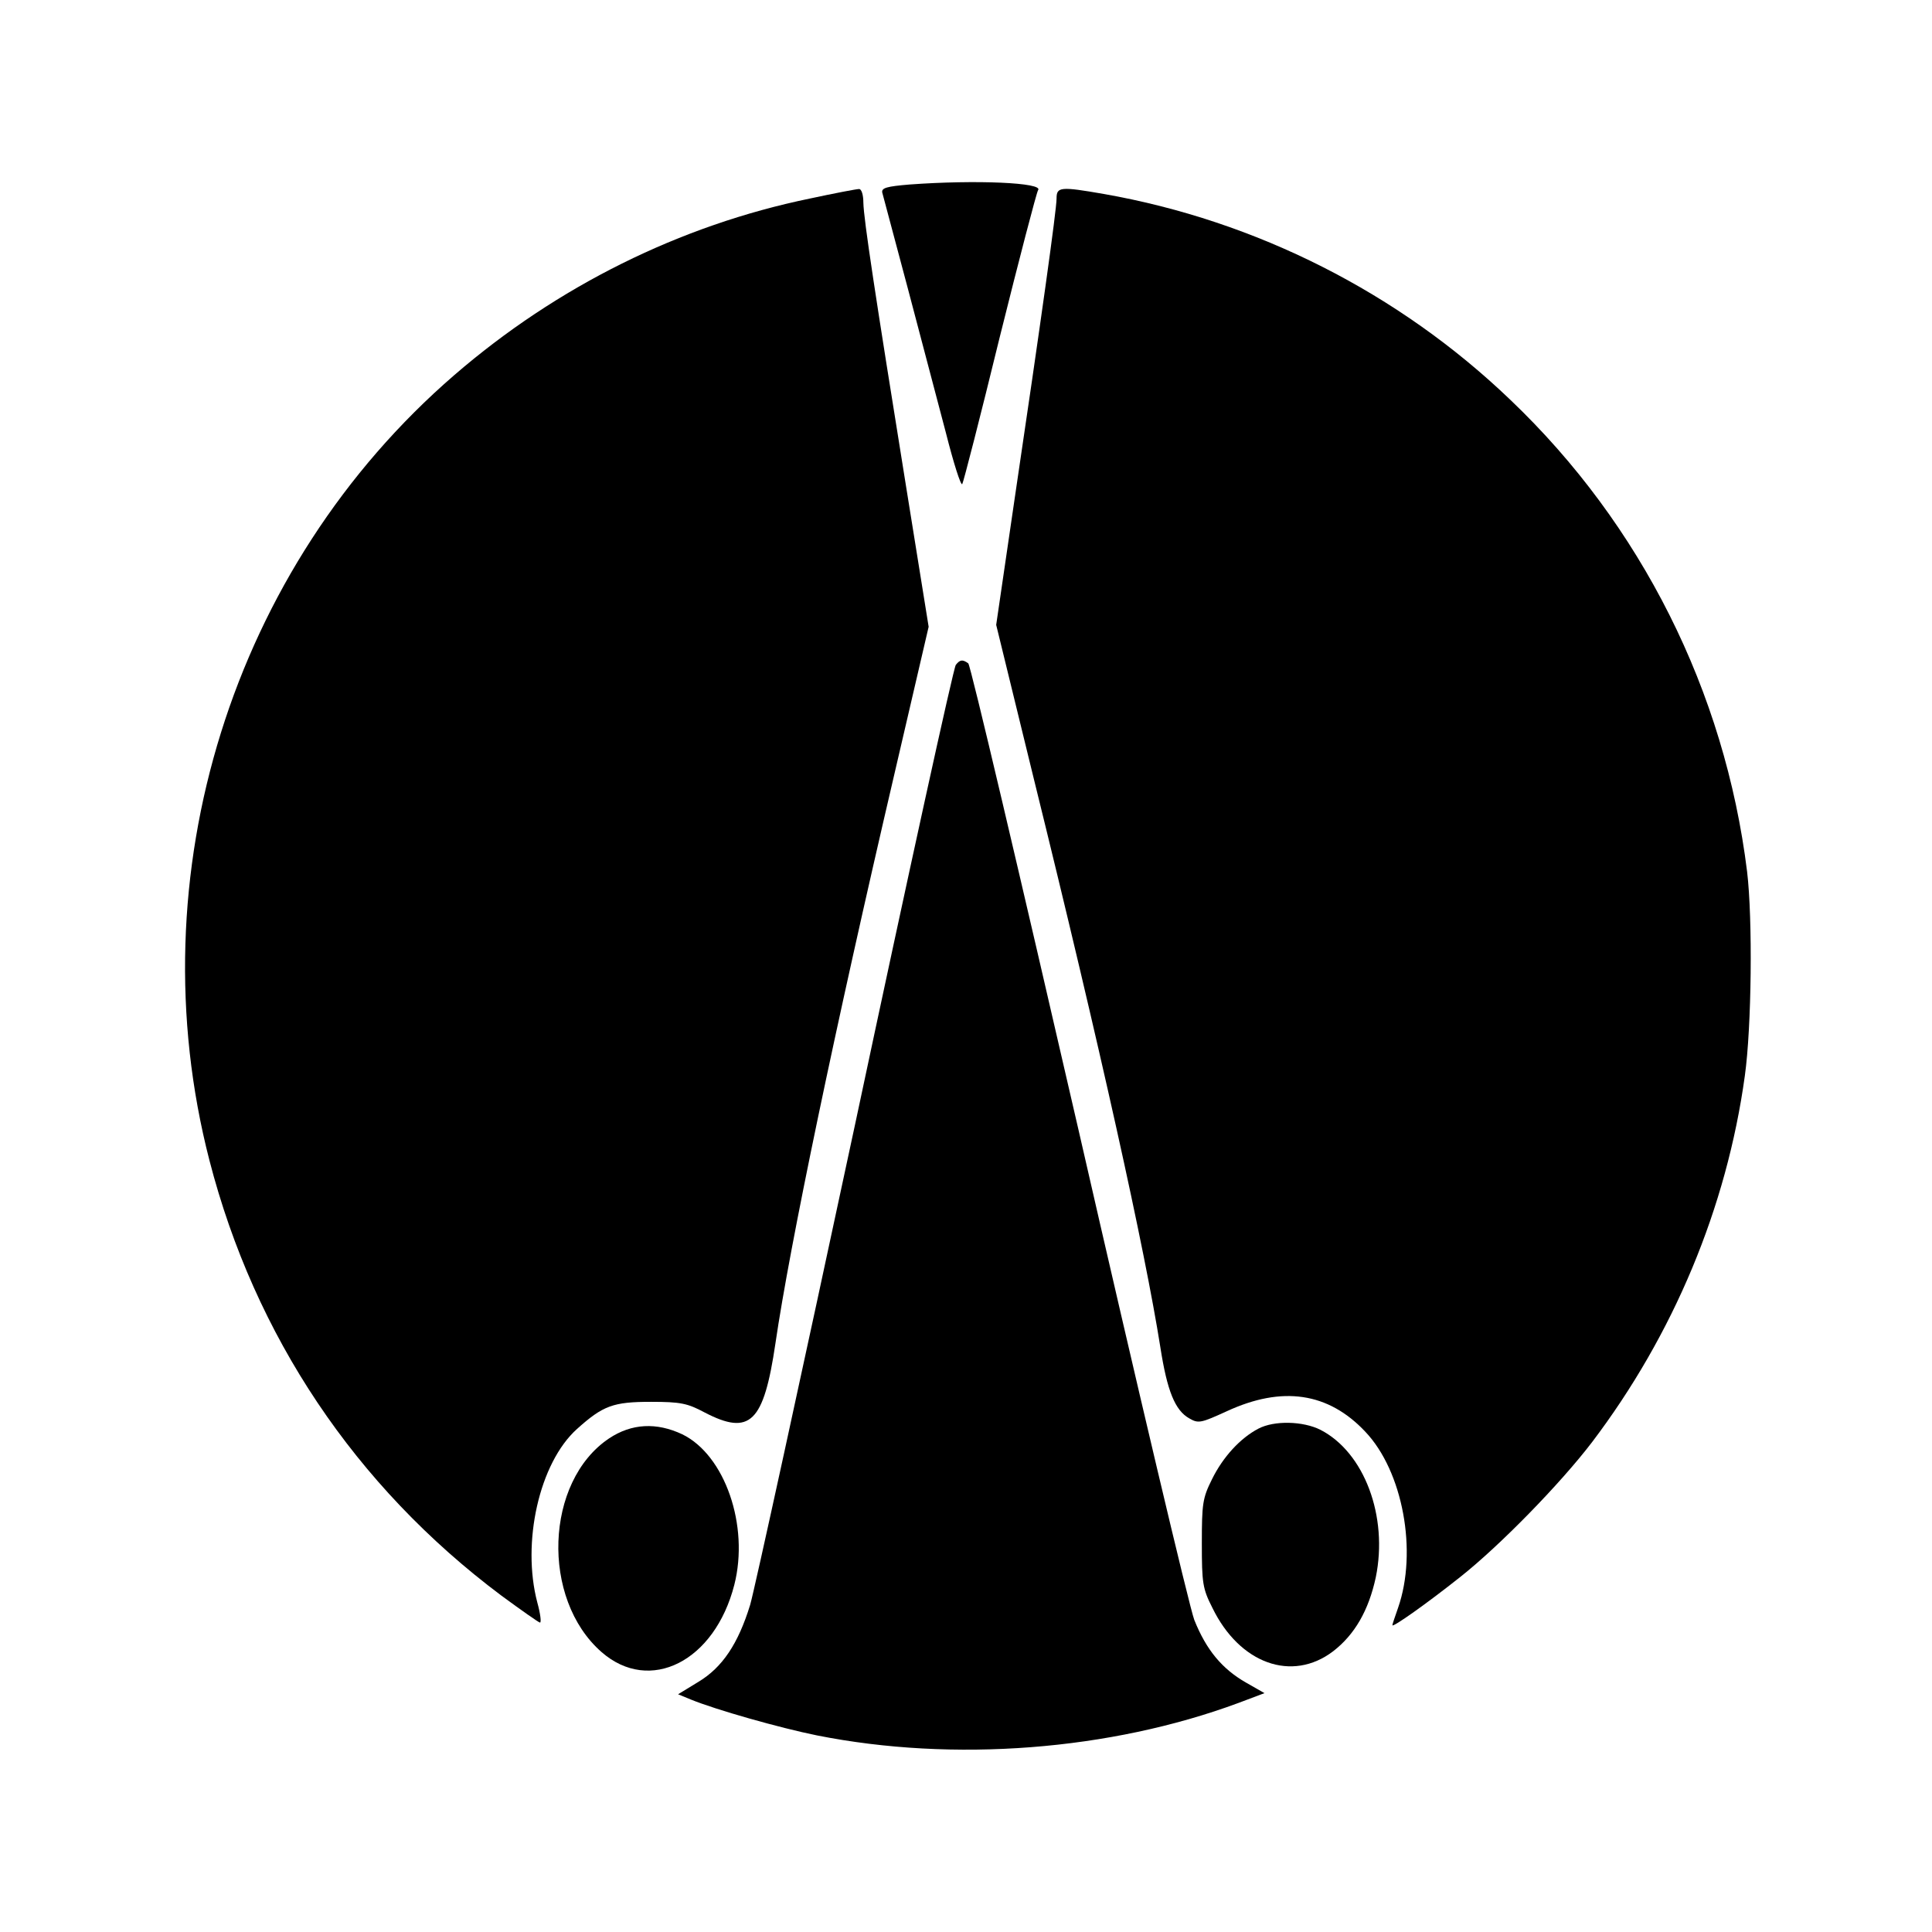 <?xml version="1.0" standalone="no"?>
<!DOCTYPE svg PUBLIC "-//W3C//DTD SVG 20010904//EN"
 "http://www.w3.org/TR/2001/REC-SVG-20010904/DTD/svg10.dtd">
<svg version="1.0" xmlns="http://www.w3.org/2000/svg"
 width="512pt" height="512pt" viewBox="0 0 512 512"
 preserveAspectRatio="xMidYMid meet">
<g transform="translate(0,512) scale(0.1,-0.1)"
fill="#000000" stroke="none">
<path d="M2410 4631 c-60 -5 -74 -9 -72 -21 2 -8 33 -123 68 -255 35 -132 80
-304 101 -383 20 -79 39 -139 43 -135 3 4 48 179 99 388 52 209 98 385 102
391 16 20 -165 28 -341 15z"/>
<path d="M2147 4594 c-345 -71 -671 -233 -943 -468 -589 -509 -844 -1325 -649
-2081 120 -465 386 -863 773 -1153 53 -39 100 -72 103 -72 4 0 1 24 -7 53 -42
159 5 370 105 460 69 62 96 72 196 72 79 0 97 -4 142 -28 121 -63 157 -27 188
183 38 260 158 835 316 1512 l90 387 -60 373 c-82 509 -112 706 -113 751 0 21
-5 37 -12 36 -6 0 -64 -11 -129 -25z"/>
<path d="M2800 4594 c0 -30 -41 -323 -111 -795 l-49 -335 99 -405 c178 -721
295 -1250 336 -1509 18 -116 39 -168 77 -189 24 -14 31 -12 99 19 147 68 269
50 367 -54 100 -105 139 -318 87 -467 -8 -23 -15 -43 -15 -46 0 -7 92 58 180
128 105 83 265 247 349 357 216 285 357 622 405 971 18 129 21 415 6 541 -59
478 -281 920 -627 1250 -296 284 -674 475 -1078 546 -115 20 -125 19 -125 -12z"/>
<path d="M2533 3358 c-6 -7 -126 -555 -267 -1218 -142 -663 -267 -1236 -278
-1273 -32 -104 -74 -166 -137 -204 l-54 -33 34 -14 c66 -27 235 -75 334 -95
362 -72 777 -40 1117 86 l69 26 -49 28 c-63 36 -105 86 -137 166 -13 34 -151
617 -306 1295 -156 678 -287 1236 -293 1240 -15 11 -22 10 -33 -4z"/>
<path d="M3335 1334 c-48 -25 -94 -75 -123 -134 -25 -50 -27 -65 -27 -170 0
-105 2 -120 28 -171 72 -148 211 -198 320 -115 57 44 94 108 113 196 33 161
-30 331 -147 391 -46 23 -122 25 -164 3z"/>
<path d="M1614 1308 c-170 -114 -181 -425 -20 -566 128 -112 300 -25 352 178
40 157 -25 344 -138 399 -68 32 -134 29 -194 -11z"/>
</g>
</svg>
